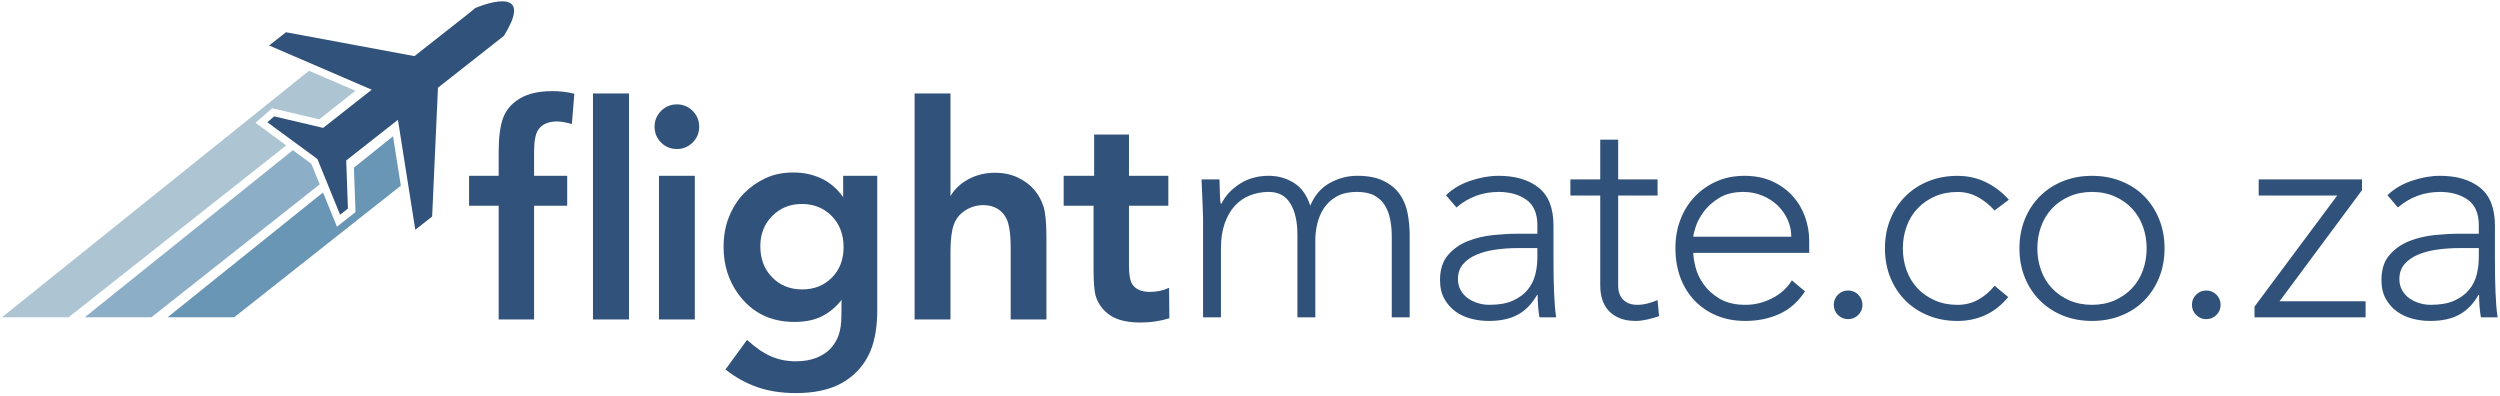 <?xml version="1.0" encoding="UTF-8"?>
<svg version="1.1" viewBox="0 0 360 57" xmlns="http://www.w3.org/2000/svg">
<title>flightmate.co.za_logo</title>
<desc>Created with Sketch.</desc>
<g fill="none" fill-rule="evenodd">
<polyline points="39.184 15.586 45.972 17.185 51.182 13.071 44.495 10.189 0.281 45.689 9.872 45.689 41.223 20.935 36.8 17.684 39.184 15.586" fill="#ADC5D3"/>
<polyline points="42.169 21.63 12.205 45.689 21.796 45.689 46.037 26.548 44.832 23.587 42.169 21.63" fill="#8CAEC7"/>
<polyline points="50.965 24.142 51.191 30.541 48.518 32.641 46.513 27.717 24.129 45.689 33.72 45.689 57.719 26.74 56.595 19.622 50.965 24.142" fill="#6A96B6"/>
<path d="m68.444 1.152l-1.078 0.885-7.688 6.045-18.496-3.439-2.426 1.907 14.774 6.367-6.995 5.5-7.058-1.662-0.971 0.854 7.203 5.294 3.265 8.019 1.128-0.887-0.245-6.928 7.447-5.855 2.5 15.835 2.426-1.907 0.84-18.553 9.476-7.451c4.968-7.934-4.102-4.024-4.102-4.024" fill="#31527A"/>
<path d="m173.24 45.7v-14.276c0-0.373-0.014-0.824-0.043-1.355s-0.05-1.068-0.065-1.613-0.036-1.054-0.065-1.526-0.043-0.839-0.043-1.097h2.58c0.029 0.745 0.05 1.462 0.065 2.15s0.05 1.132 0.107 1.333h0.129c0.516-1.089 1.376-2.028 2.58-2.817s2.609-1.183 4.214-1.183c1.319 0 2.523 0.337 3.612 1.01s1.878 1.77 2.365 3.289c0.631-1.491 1.569-2.58 2.817-3.268s2.558-1.032 3.934-1.032c1.548 0 2.817 0.244 3.805 0.731s1.763 1.125 2.322 1.913 0.939 1.698 1.139 2.731 0.301 2.093 0.301 3.182v11.825h-2.58v-11.696c0-0.803-0.072-1.584-0.215-2.344s-0.394-1.44-0.752-2.042-0.86-1.082-1.505-1.44-1.484-0.537-2.515-0.537c-1.204 0-2.193 0.222-2.967 0.666s-1.383 1.01-1.827 1.698-0.76 1.433-0.946 2.236-0.28 1.562-0.28 2.279v11.18h-2.58v-11.954c0-1.835-0.337-3.311-1.01-4.429s-1.713-1.677-3.118-1.677c-0.946 0-1.842 0.165-2.688 0.494s-1.577 0.831-2.193 1.505-1.104 1.519-1.462 2.537-0.537 2.215-0.537 3.591v9.933h-2.58zm50.463-13.201v4.859c0 0.975 0.007 1.849 0.021 2.623s0.036 1.491 0.065 2.15 0.065 1.276 0.107 1.849 0.107 1.147 0.194 1.72h-2.408c-0.172-1.003-0.258-2.078-0.258-3.225h-0.086c-0.745 1.29-1.67 2.236-2.773 2.838s-2.501 0.903-4.192 0.903c-0.86 0-1.706-0.107-2.537-0.323-0.831-0.215-1.577-0.559-2.236-1.032s-1.197-1.082-1.613-1.827-0.624-1.648-0.624-2.709c0-1.519 0.387-2.723 1.161-3.612s1.727-1.555 2.86-2 2.336-0.731 3.612-0.86 2.401-0.194 3.376-0.194h3.01v-1.204c0-1.72-0.53-2.953-1.591-3.698s-2.394-1.118-3.999-1.118c-2.293 0-4.314 0.745-6.063 2.236l-1.505-1.763c0.946-0.917 2.121-1.613 3.526-2.086s2.752-0.71 4.042-0.71c2.408 0 4.329 0.566 5.762 1.698 1.433 1.132 2.15 2.96 2.15 5.482zm-2.322 3.225h-2.838c-1.061 0-2.107 0.072-3.139 0.215-1.032 0.143-1.956 0.387-2.773 0.731s-1.469 0.803-1.956 1.376-0.731 1.29-0.731 2.15c0 0.602 0.136 1.139 0.408 1.613s0.624 0.86 1.054 1.161 0.91 0.53 1.44 0.688 1.068 0.236 1.613 0.236c1.376 0 2.508-0.201 3.397-0.602s1.598-0.924 2.128-1.569 0.896-1.376 1.097-2.193 0.301-1.641 0.301-2.473v-1.333zm17.31-9.89v2.322h-5.676v12.943c0 0.889 0.244 1.577 0.731 2.064s1.161 0.731 2.021 0.731c0.487 0 0.982-0.064 1.484-0.194s0.982-0.294 1.44-0.494l0.215 2.322c-0.487 0.172-1.046 0.33-1.677 0.473-0.631 0.143-1.19 0.215-1.677 0.215-0.917 0-1.698-0.136-2.344-0.408s-1.175-0.638-1.591-1.097-0.717-0.996-0.903-1.613-0.28-1.283-0.28-2v-12.943h-4.3v-2.322h4.3v-5.719h2.58v5.719h5.676zm19.339 14.534l1.892 1.591c-1.003 1.519-2.243 2.609-3.72 3.268s-3.103 0.989-4.88 0.989c-1.519 0-2.895-0.258-4.128-0.774s-2.293-1.24-3.182-2.171-1.569-2.035-2.042-3.311-0.71-2.688-0.71-4.236c0-1.491 0.244-2.867 0.731-4.128s1.175-2.358 2.064-3.289 1.935-1.663 3.139-2.193 2.537-0.795 3.999-0.795c1.519 0 2.86 0.265 4.021 0.795s2.136 1.233 2.924 2.107 1.383 1.871 1.784 2.989 0.602 2.25 0.602 3.397v1.806h-16.684c0 0.545 0.107 1.24 0.323 2.086s0.609 1.67 1.183 2.473 1.347 1.491 2.322 2.064 2.207 0.86 3.698 0.86c1.319 0 2.594-0.315 3.827-0.946s2.179-1.491 2.838-2.58zm-14.19-6.278h14.104c0-0.889-0.179-1.72-0.537-2.494s-0.846-1.455-1.462-2.042-1.347-1.054-2.193-1.397-1.742-0.516-2.688-0.516c-1.405 0-2.573 0.287-3.505 0.86s-1.67 1.233-2.215 1.978-0.932 1.469-1.161 2.171-0.344 1.183-0.344 1.44zm20.226 9.804c0-0.573 0.201-1.061 0.602-1.462s0.889-0.602 1.462-0.602 1.061 0.201 1.462 0.602 0.602 0.889 0.602 1.462-0.201 1.061-0.602 1.462-0.889 0.602-1.462 0.602-1.061-0.201-1.462-0.602-0.602-0.889-0.602-1.462zm23.147-2.752l1.978 1.634c-0.975 1.175-2.078 2.042-3.311 2.602s-2.566 0.839-3.999 0.839c-1.519 0-2.917-0.258-4.192-0.774s-2.379-1.24-3.311-2.171-1.655-2.035-2.171-3.311-0.774-2.673-0.774-4.192 0.258-2.917 0.774-4.192 1.24-2.379 2.171-3.311 2.035-1.655 3.311-2.171 2.673-0.774 4.192-0.774c1.462 0 2.817 0.301 4.064 0.903s2.358 1.448 3.333 2.537l-2.064 1.548c-0.745-0.831-1.562-1.484-2.451-1.956s-1.849-0.71-2.881-0.71c-1.204 0-2.293 0.215-3.268 0.645-0.975 0.43-1.806 1.01-2.494 1.742-0.688 0.731-1.211 1.591-1.569 2.58s-0.537 2.042-0.537 3.16 0.179 2.171 0.537 3.16 0.881 1.849 1.569 2.58c0.688 0.731 1.519 1.312 2.494 1.742 0.975 0.43 2.064 0.645 3.268 0.645 1.089 0 2.086-0.251 2.989-0.752 0.903-0.502 1.684-1.168 2.344-2zm3.587-5.375c0-1.519 0.258-2.917 0.774-4.192s1.24-2.379 2.171-3.311 2.035-1.655 3.311-2.171 2.673-0.774 4.192-0.774 2.924 0.258 4.214 0.774 2.394 1.24 3.311 2.171 1.634 2.035 2.15 3.311 0.774 2.673 0.774 4.192-0.258 2.917-0.774 4.192-1.233 2.379-2.15 3.311-2.021 1.655-3.311 2.171-2.695 0.774-4.214 0.774-2.917-0.258-4.192-0.774-2.379-1.24-3.311-2.171-1.655-2.035-2.171-3.311-0.774-2.673-0.774-4.192zm2.58 0c0 1.118 0.179 2.171 0.537 3.16s0.881 1.849 1.569 2.58 1.519 1.312 2.494 1.742c0.975 0.43 2.064 0.645 3.268 0.645s2.293-0.215 3.268-0.645c0.975-0.43 1.806-1.01 2.494-1.742s1.211-1.591 1.569-2.58 0.537-2.042 0.537-3.16-0.179-2.171-0.537-3.16-0.881-1.849-1.569-2.58-1.519-1.312-2.494-1.742c-0.975-0.43-2.064-0.645-3.268-0.645s-2.293 0.215-3.268 0.645c-0.975 0.43-1.806 1.01-2.494 1.742s-1.211 1.591-1.569 2.58-0.537 2.042-0.537 3.16zm22.261 8.127c0-0.573 0.201-1.061 0.602-1.462s0.889-0.602 1.462-0.602 1.061 0.201 1.462 0.602 0.602 0.889 0.602 1.462-0.201 1.061-0.602 1.462-0.889 0.602-1.462 0.602-1.061-0.201-1.462-0.602-0.602-0.889-0.602-1.462zm9.009 1.806v-1.548l11.911-15.996h-11.309v-2.322h14.878v1.548l-11.868 15.996h12.384v2.322h-15.996zm34.62-13.201v4.859c0 0.975 0.007 1.849 0.021 2.623 0.014 0.774 0.036 1.491 0.065 2.15s0.065 1.276 0.107 1.849 0.107 1.147 0.194 1.72h-2.408c-0.172-1.003-0.258-2.078-0.258-3.225h-0.086c-0.745 1.29-1.67 2.236-2.773 2.838s-2.501 0.903-4.192 0.903c-0.86 0-1.706-0.107-2.537-0.323-0.831-0.215-1.577-0.559-2.236-1.032s-1.197-1.082-1.613-1.827-0.624-1.648-0.624-2.709c0-1.519 0.387-2.723 1.161-3.612s1.727-1.555 2.86-2 2.336-0.731 3.612-0.86 2.401-0.194 3.376-0.194h3.01v-1.204c0-1.72-0.53-2.953-1.591-3.698s-2.394-1.118-3.999-1.118c-2.293 0-4.314 0.745-6.063 2.236l-1.505-1.763c0.946-0.917 2.121-1.613 3.526-2.086s2.752-0.71 4.042-0.71c2.408 0 4.329 0.566 5.762 1.698 1.433 1.132 2.15 2.96 2.15 5.482zm-2.322 3.225h-2.838c-1.061 0-2.107 0.072-3.139 0.215-1.032 0.143-1.956 0.387-2.773 0.731s-1.469 0.803-1.956 1.376-0.731 1.29-0.731 2.15c0 0.602 0.136 1.139 0.408 1.613s0.624 0.86 1.054 1.161 0.91 0.53 1.44 0.688 1.068 0.236 1.613 0.236c1.376 0 2.508-0.201 3.397-0.602s1.598-0.924 2.128-1.569 0.896-1.376 1.097-2.193 0.301-1.641 0.301-2.473v-1.333z" fill="#30527A" fill-rule="nonzero"/>
<path d="m81.676 25.319v4.304h-4.766v16.377h-5.102v-16.377h-4.262v-4.304h4.262v-3.401c0-2.128 0.213-3.772 0.64-4.934 0.427-1.162 1.232-2.096 2.415-2.803s2.74-1.06 4.672-1.06c1.12 0 2.177 0.126 3.17 0.378l-0.357 4.367c-0.854-0.252-1.561-0.378-2.121-0.378-1.246 0-2.142 0.385-2.688 1.155-0.42 0.574-0.63 1.652-0.63 3.233v3.443h4.766zm8.898-11.863v32.544h-5.186v-32.544h5.186zm6.898 1.575c0.896 0 1.655 0.315 2.278 0.945 0.623 0.63 0.934 1.386 0.934 2.268 0 0.896-0.315 1.655-0.945 2.278-0.63 0.623-1.386 0.934-2.268 0.934-0.896 0-1.655-0.311-2.278-0.934-0.623-0.623-0.934-1.382-0.934-2.278 0-0.882 0.311-1.638 0.934-2.268 0.623-0.63 1.382-0.945 2.278-0.945zm2.583 10.288v20.681h-5.165v-20.681h5.165zm26.27 0v19.358c0 2.729-0.444 4.938-1.333 6.624-0.889 1.687-2.184 2.992-3.884 3.916-1.701 0.924-3.874 1.386-6.519 1.386-2.044 0-3.884-0.283-5.522-0.85-1.638-0.567-3.17-1.417-4.598-2.551l3.107-4.262c1.162 1.078 2.296 1.862 3.401 2.352s2.31 0.735 3.611 0.735c1.19 0 2.222-0.185 3.097-0.556 0.875-0.371 1.557-0.847 2.047-1.428 0.49-0.581 0.847-1.214 1.071-1.9 0.224-0.686 0.343-1.54 0.357-2.562l0.021-2.394c-0.798 1.022-1.736 1.806-2.813 2.352-1.078 0.546-2.408 0.819-3.989 0.819-3.415 0-6.103-1.337-8.062-4.01-1.414-1.946-2.121-4.199-2.121-6.761 0-1.68 0.276-3.174 0.829-4.483 0.553-1.309 1.26-2.401 2.121-3.275 0.861-0.875 1.879-1.592 3.055-2.152 1.176-0.56 2.519-0.84 4.031-0.84 1.484 0 2.838 0.29 4.063 0.871 1.225 0.581 2.264 1.473 3.118 2.677v-3.065h4.913zm-4.85 10.267c0-1.834-0.57-3.328-1.711-4.483-1.141-1.155-2.572-1.732-4.294-1.732-1.694 0-3.114 0.574-4.262 1.722s-1.722 2.603-1.722 4.367c0 1.82 0.567 3.31 1.701 4.472s2.575 1.743 4.325 1.743c1.736 0 3.163-0.567 4.283-1.701 1.12-1.134 1.68-2.596 1.68-4.388zm15.394-22.13v14.781c0.602-1.022 1.473-1.837 2.614-2.446 1.141-0.609 2.404-0.913 3.79-0.913 1.246 0 2.355 0.234 3.328 0.703s1.76 1.064 2.362 1.785 1.039 1.522 1.312 2.404c0.273 0.882 0.409 2.338 0.409 4.367v11.863h-5.144v-10.246c0-1.624-0.126-2.845-0.378-3.664-0.252-0.819-0.689-1.449-1.312-1.89-0.623-0.441-1.375-0.661-2.257-0.661-0.938 0-1.806 0.255-2.603 0.766-0.798 0.511-1.351 1.207-1.659 2.089-0.308 0.882-0.462 2.184-0.462 3.905v9.7h-5.165v-32.544h5.165zm31.372 11.863v4.304h-5.669v8.65c0 1.274 0.161 2.163 0.483 2.667 0.476 0.728 1.323 1.092 2.541 1.092 0.98 0 1.897-0.196 2.751-0.588l0.042 4.388c-1.316 0.406-2.701 0.609-4.157 0.609-1.862 0-3.303-0.336-4.325-1.008-1.022-0.672-1.722-1.582-2.1-2.729-0.224-0.7-0.336-2.03-0.336-3.989v-9.091h-4.304v-4.304h4.388v-5.942h5.018v5.942h5.669z" fill="#31527A" fill-rule="nonzero"/>
</g>
</svg>
